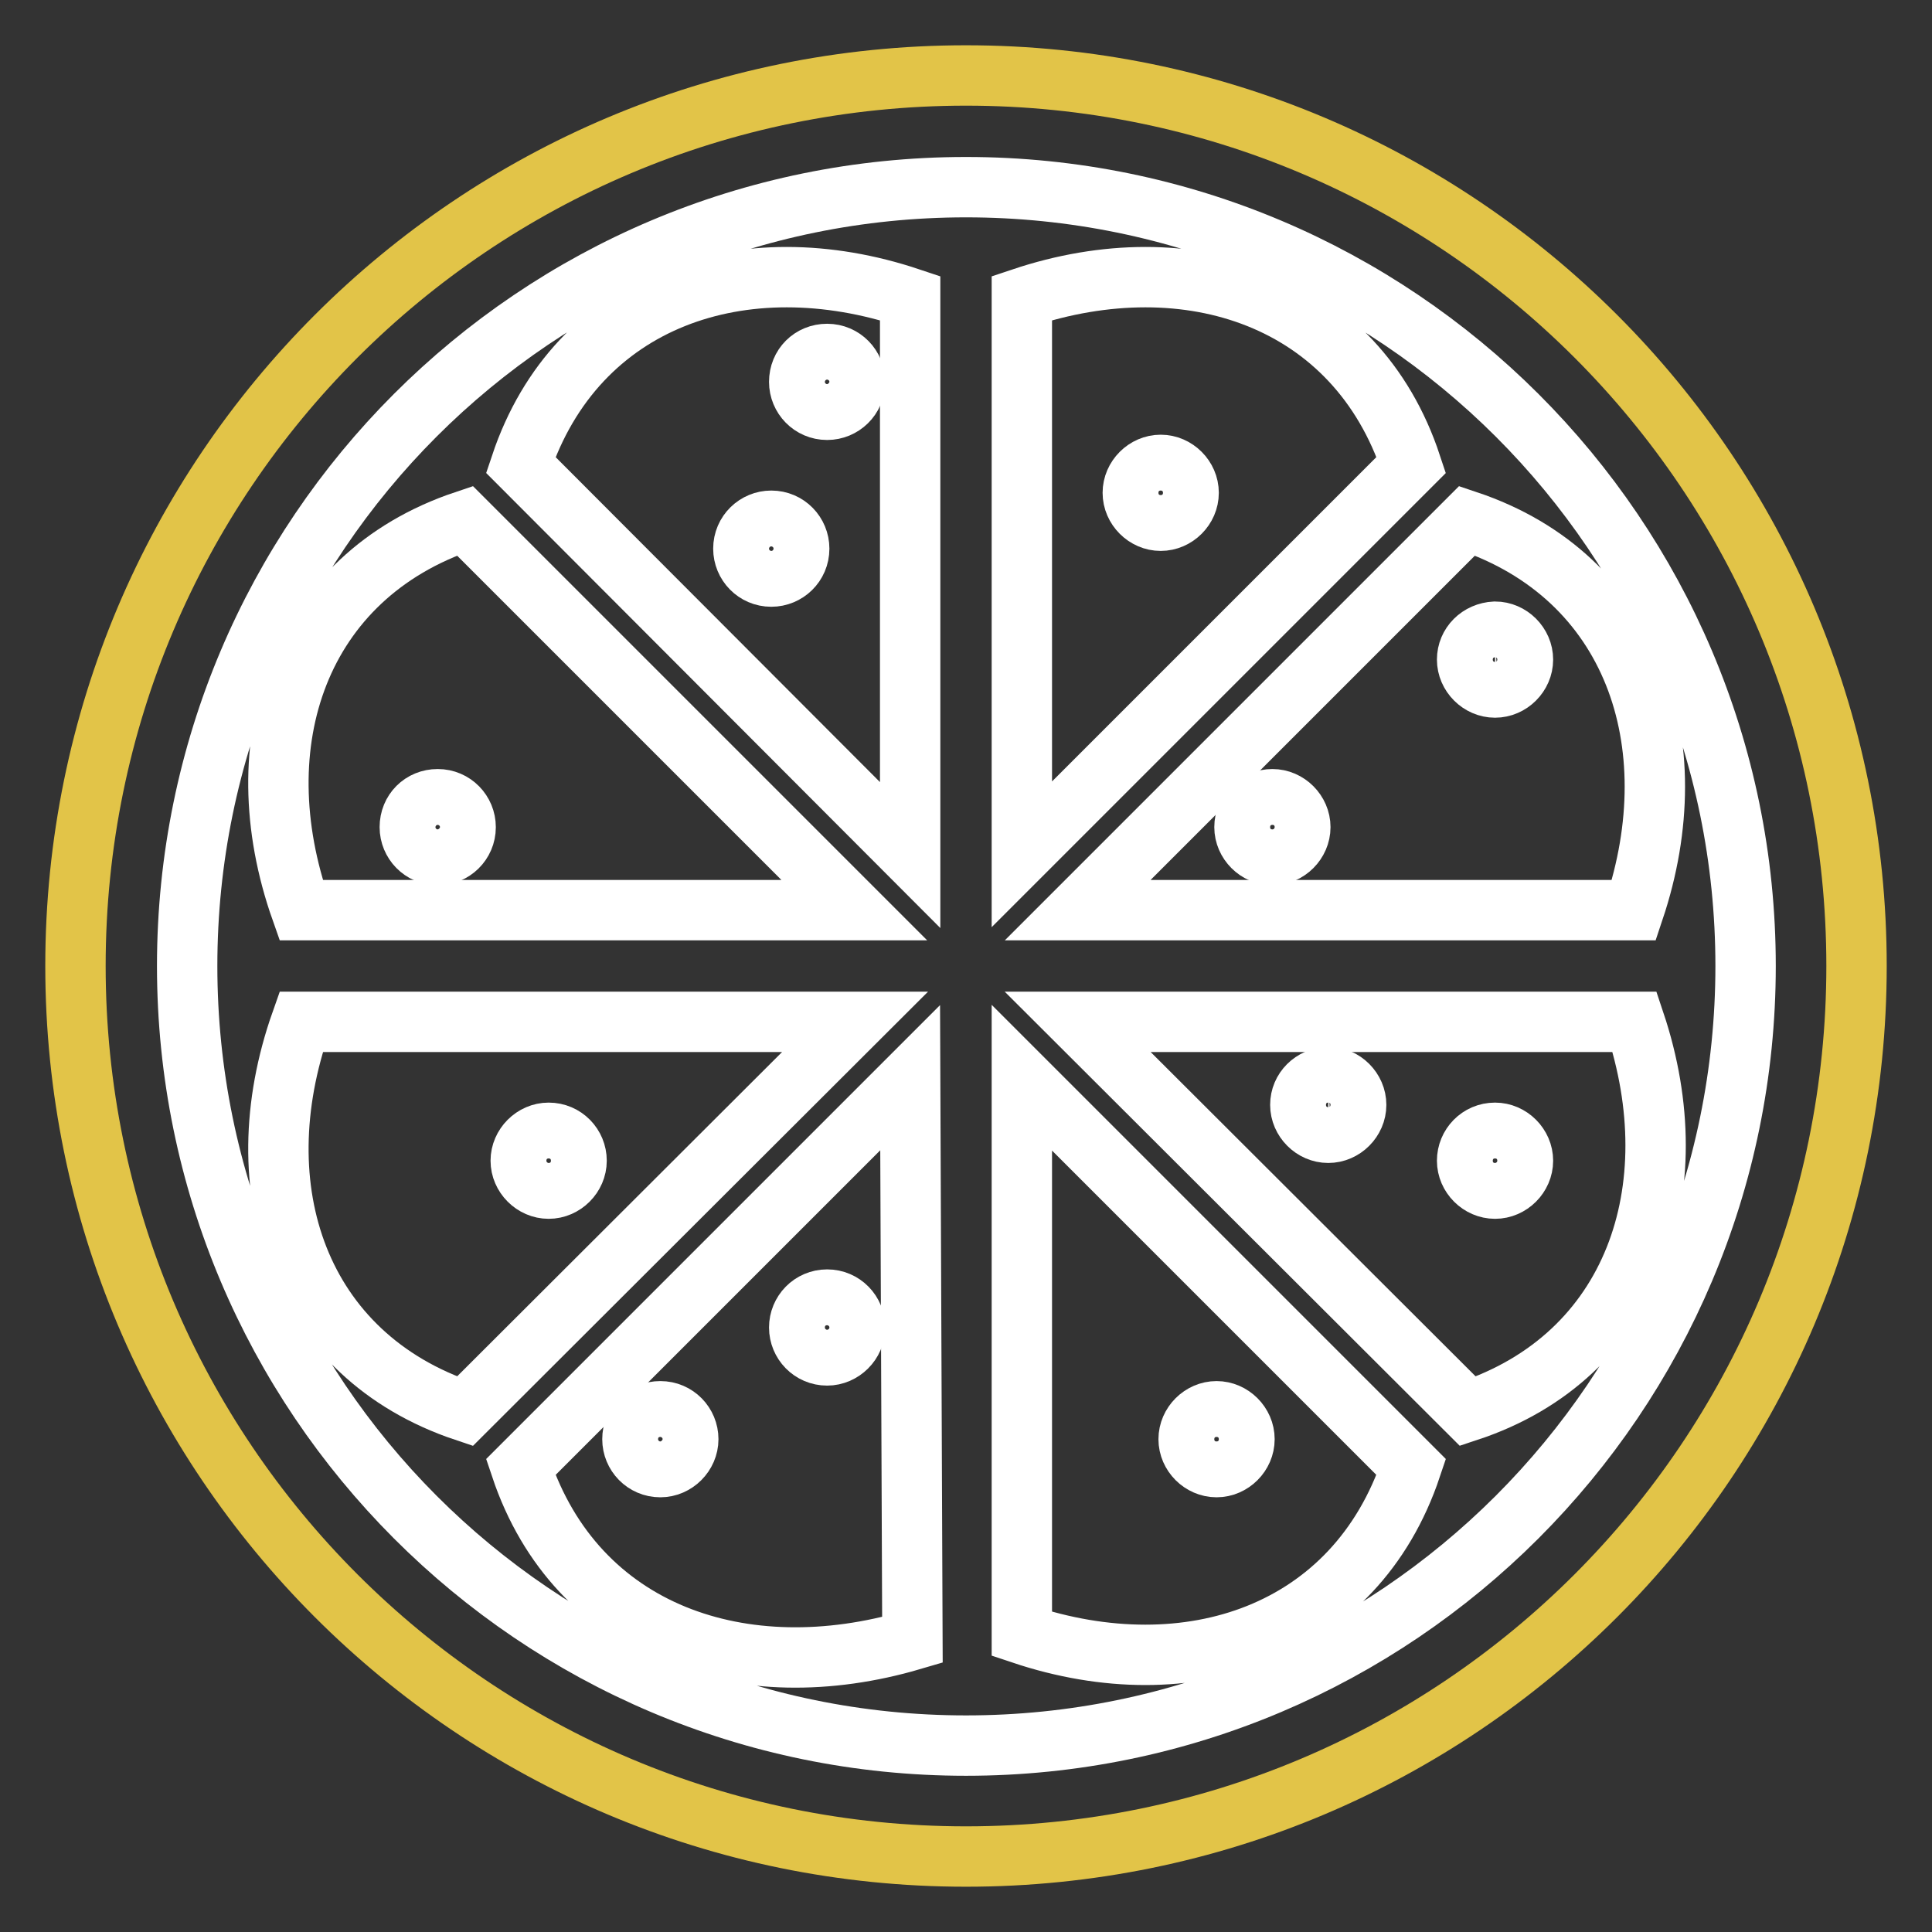 <?xml version="1.0" encoding="utf-8"?>
<!-- Svg Vector Icons : http://www.onlinewebfonts.com/icon -->
<!DOCTYPE svg PUBLIC "-//W3C//DTD SVG 1.1//EN" "http://www.w3.org/Graphics/SVG/1.1/DTD/svg11.dtd">
<svg version="1.1" xmlns="http://www.w3.org/2000/svg" xmlns:xlink="http://www.w3.org/1999/xlink" x="0px" y="0px" viewBox="0 0 256 256" enable-background="new 0 0 256 256" xml:space="preserve">
<rect x="0" y="0" width="256" height="256" fill="#333333" stroke="none"/>
<g> <path stroke-width="8" fill-opacity="0" stroke="#e2c448"  d="M10,128c0,65.2,52.8,118,118,118c65.2,0,118-52.8,118-118l0,0c0-65.2-52.8-118-118-118 C62.8,10,10,62.8,10,128L10,128z"/> <path stroke-width="8" fill-opacity="0" stroke="#ffffff"  d="M128,24.8C71,24.8,24.8,71,24.8,128S71,231.3,128,231.3S231.3,185,231.3,128S185,24.8,128,24.8z  M135.4,39.5c22.1-7.4,44.3,0,51.6,22.1l-51.6,51.6V39.5z M120.6,113.3L69,61.6c7.4-22.1,29.5-29.5,51.6-22.1V113.3L120.6,113.3z  M120.9,217.3c-22.4,6.6-44.5-0.8-51.9-22.9l51.6-51.6L120.9,217.3z M135.4,142.8l51.6,51.6c-7.4,22.1-29.5,29.5-51.6,22.1V142.8 L135.4,142.8z M142.8,135.4h73.8c7.4,22.1,0,44.3-22.1,51.6L142.8,135.4L142.8,135.4z M142.8,120.6L194.4,69 c22.1,7.4,29.5,29.5,22.1,51.6H142.8L142.8,120.6z M61.6,69l51.6,51.6H39.9C32.1,98.5,39.5,76.4,61.6,69z M39.9,135.4h73.4 L61.6,187C39.5,179.6,32.1,157.5,39.9,135.4z"/> <path stroke-width="8" fill-opacity="0" stroke="#ffffff"  d="M98.5,72.7c0,2,1.6,3.7,3.7,3.7c2,0,3.7-1.6,3.7-3.7c0,0,0,0,0,0c0-2-1.6-3.7-3.7-3.7 C100.2,69,98.5,70.6,98.5,72.7C98.5,72.7,98.5,72.7,98.5,72.7z"/> <path stroke-width="8" fill-opacity="0" stroke="#ffffff"  d="M105.9,50.6c0,2,1.6,3.7,3.7,3.7c2,0,3.7-1.6,3.7-3.7c0,0,0,0,0,0c0-2-1.6-3.7-3.7-3.7 S105.9,48.5,105.9,50.6C105.9,50.6,105.9,50.6,105.9,50.6z"/> <path stroke-width="8" fill-opacity="0" stroke="#ffffff"  d="M150.1,65.3c0,2,1.7,3.7,3.7,3.7c2,0,3.7-1.7,3.7-3.7c0-2-1.7-3.7-3.7-3.7 C151.8,61.6,150.1,63.3,150.1,65.3z"/> <path stroke-width="8" fill-opacity="0" stroke="#ffffff"  d="M194.4,87.4c0,2,1.7,3.7,3.7,3.7c2,0,3.7-1.7,3.7-3.7s-1.7-3.7-3.7-3.7C196,83.8,194.4,85.4,194.4,87.4z"/> <path stroke-width="8" fill-opacity="0" stroke="#ffffff"  d="M164.9,109.6c0,2,1.7,3.7,3.7,3.7s3.7-1.7,3.7-3.7s-1.7-3.7-3.7-3.7S164.9,107.5,164.9,109.6z"/> <path stroke-width="8" fill-opacity="0" stroke="#ffffff"  d="M172.3,146.4c0,2,1.7,3.7,3.7,3.7c2,0,3.7-1.7,3.7-3.7c0-2-1.7-3.7-3.7-3.7 C173.9,142.8,172.3,144.4,172.3,146.4L172.3,146.4z"/> <path stroke-width="8" fill-opacity="0" stroke="#ffffff"  d="M194.4,153.8c0,2,1.7,3.7,3.7,3.7c2,0,3.7-1.7,3.7-3.7c0-2-1.7-3.7-3.7-3.7 C196,150.1,194.4,151.8,194.4,153.8z"/> <path stroke-width="8" fill-opacity="0" stroke="#ffffff"  d="M157.5,190.7c0,2,1.7,3.7,3.7,3.7s3.7-1.7,3.7-3.7s-1.7-3.7-3.7-3.7S157.5,188.7,157.5,190.7L157.5,190.7z" /> <path stroke-width="8" fill-opacity="0" stroke="#ffffff"  d="M105.9,175.9c0,2,1.6,3.7,3.7,3.7c2,0,3.7-1.7,3.7-3.7c0,0,0,0,0,0c0-2-1.6-3.7-3.7-3.7 C107.5,172.2,105.9,173.9,105.9,175.9L105.9,175.9z"/> <path stroke-width="8" fill-opacity="0" stroke="#ffffff"  d="M83.8,190.7c0,2,1.6,3.7,3.7,3.7c2,0,3.7-1.7,3.7-3.7c0,0,0,0,0,0c0-2-1.6-3.7-3.7-3.7 C85.4,187,83.8,188.6,83.8,190.7L83.8,190.7z"/> <path stroke-width="8" fill-opacity="0" stroke="#ffffff"  d="M69,153.8c0,2,1.7,3.7,3.7,3.7c2,0,3.7-1.7,3.7-3.7c0-2-1.6-3.7-3.7-3.7C70.7,150.1,69,151.8,69,153.8 C69,153.8,69,153.8,69,153.8z"/> <path stroke-width="8" fill-opacity="0" stroke="#ffffff"  d="M54.3,109.6c0,2,1.6,3.7,3.7,3.7c2,0,3.7-1.6,3.7-3.7c0,0,0,0,0,0c0-2-1.6-3.7-3.7-3.7 C55.9,105.9,54.3,107.5,54.3,109.6C54.3,109.6,54.3,109.6,54.3,109.6z"/></g>
</svg>